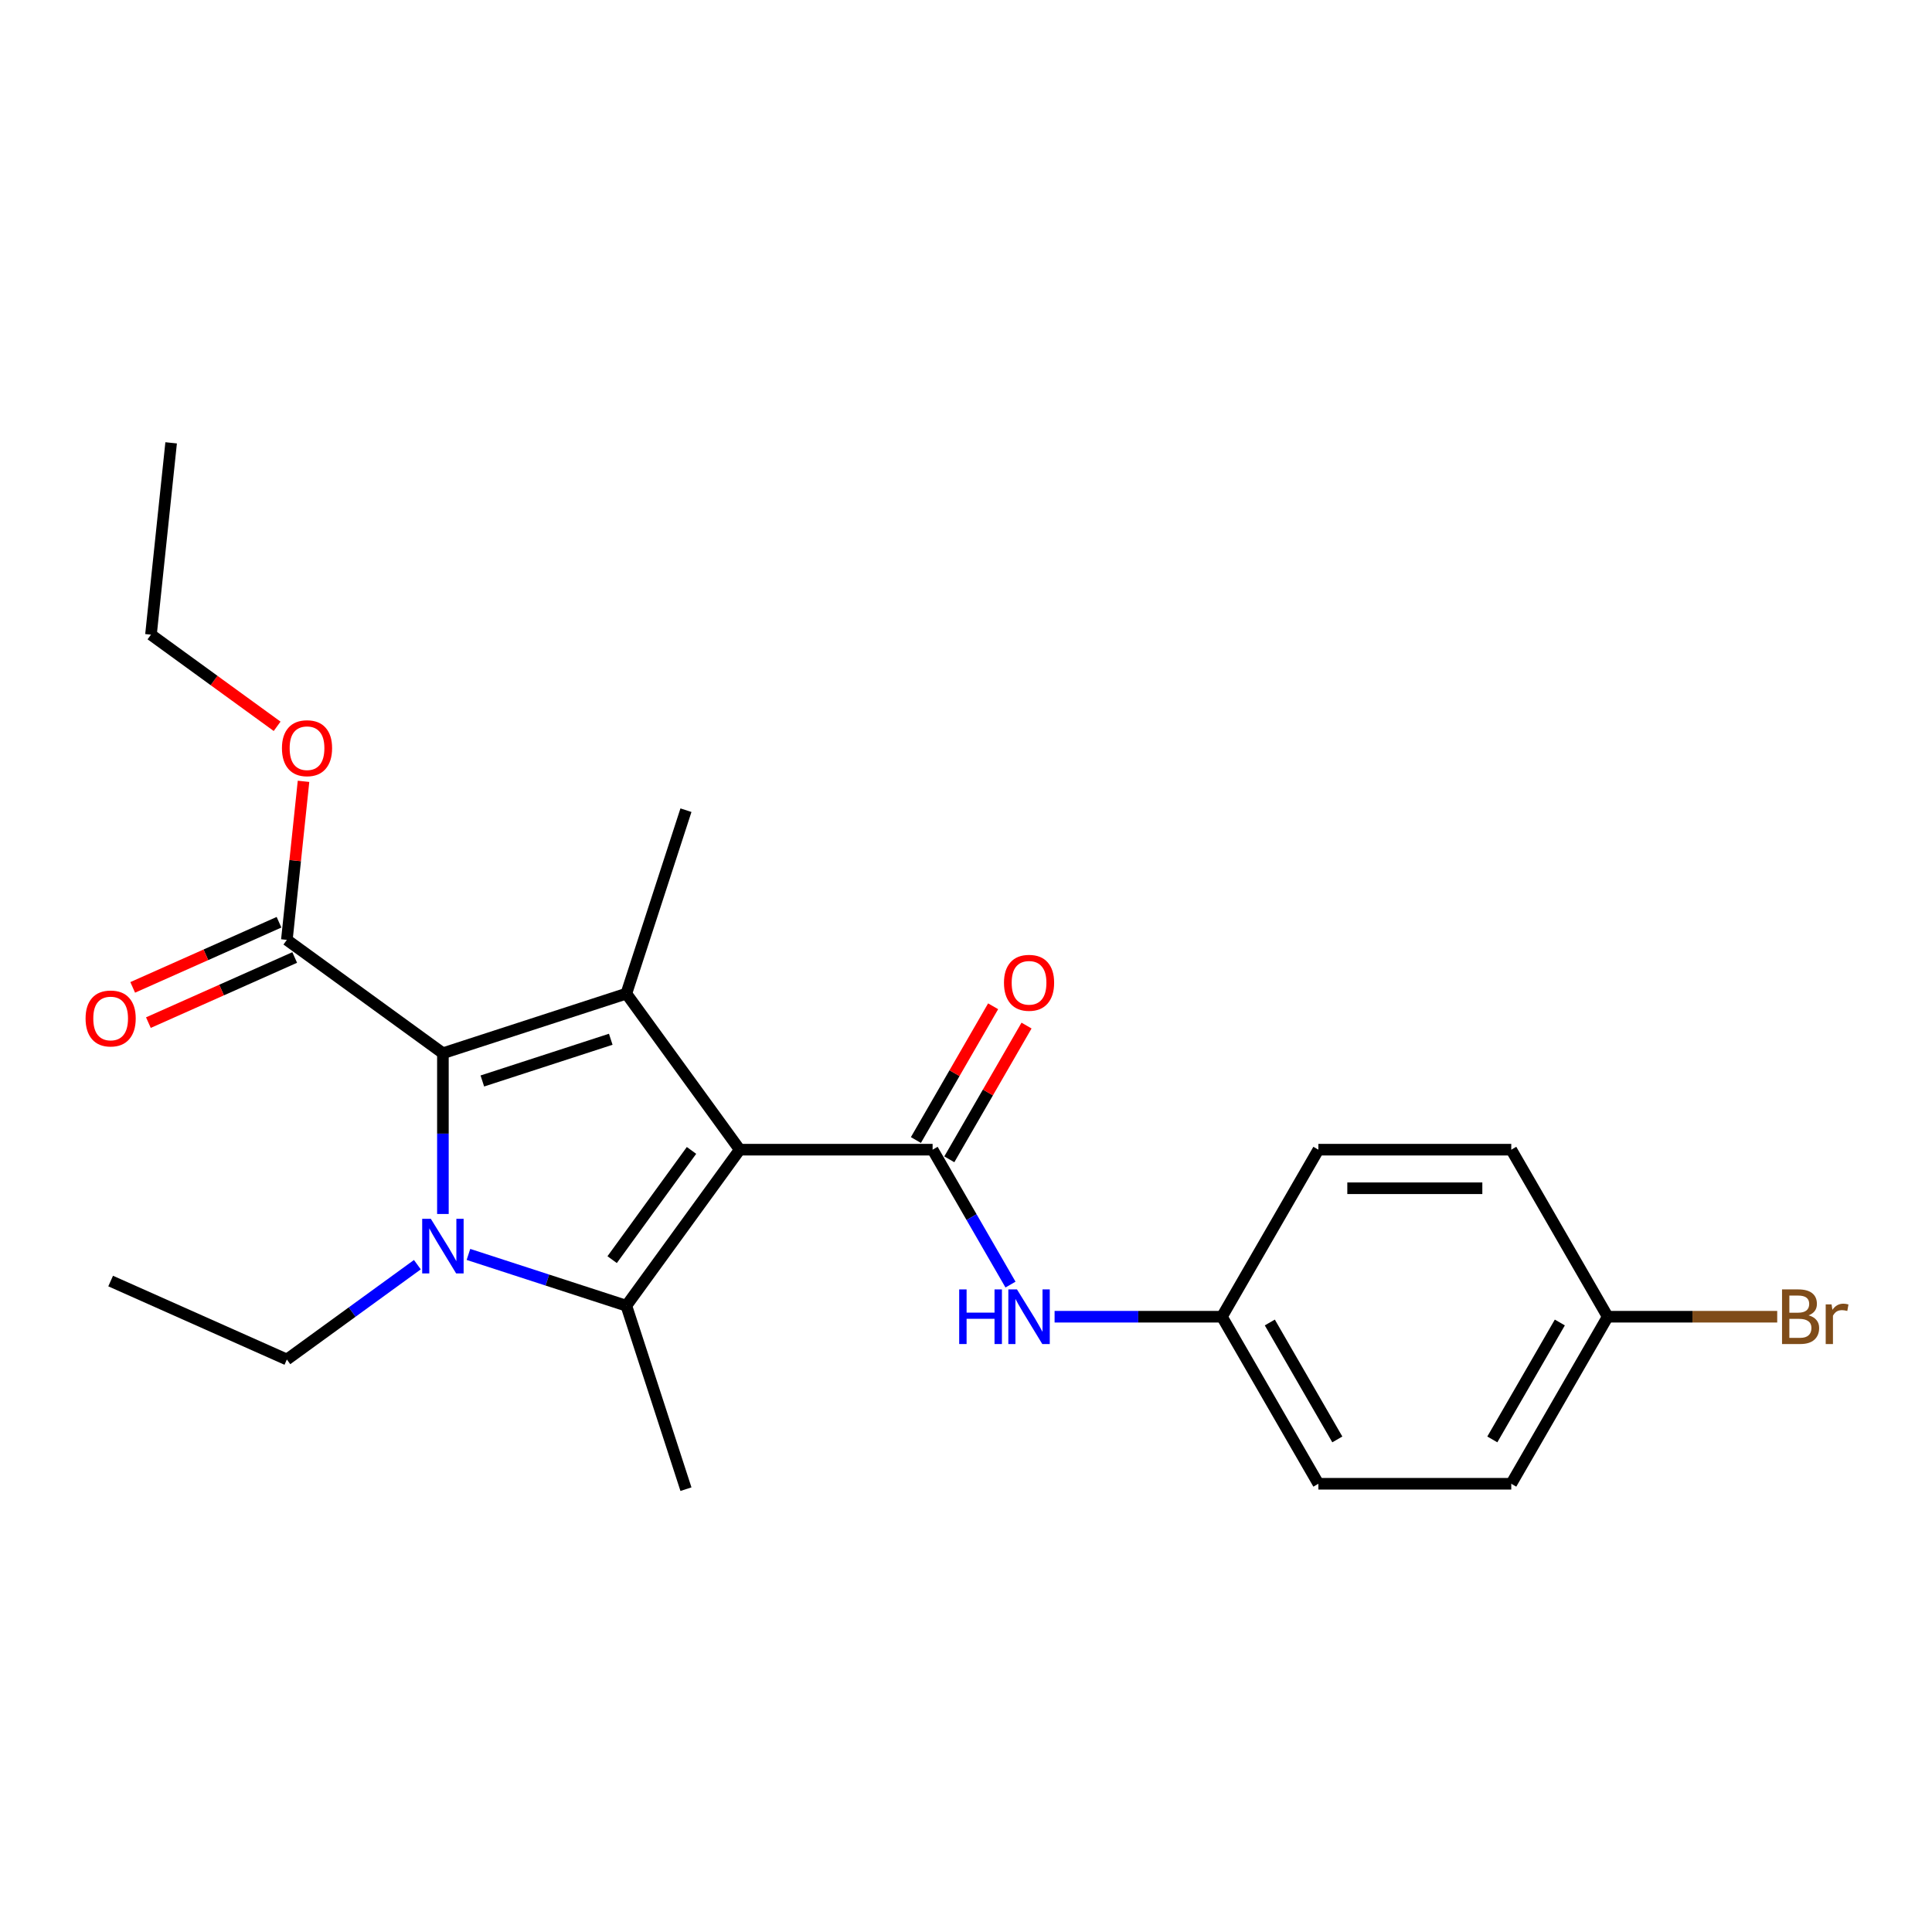 <?xml version='1.0' encoding='iso-8859-1'?>
<svg version='1.1' baseProfile='full'
              xmlns='http://www.w3.org/2000/svg'
                      xmlns:rdkit='http://www.rdkit.org/xml'
                      xmlns:xlink='http://www.w3.org/1999/xlink'
                  xml:space='preserve'
width='1000px' height='1000px' viewBox='0 0 1000 1000'>
<!-- END OF HEADER -->
<rect style='opacity:1.0;fill:#FFFFFF;stroke:none' width='1000' height='1000' x='0' y='0'> </rect>
<path class='bond-1' d='M 382.88,595.072 L 324.198,675.841' style='fill:none;fill-rule:evenodd;stroke:#000000;stroke-width:6px;stroke-linecap:butt;stroke-linejoin:miter;stroke-opacity:1' />
<path class='bond-1' d='M 357.924,595.451 L 316.846,651.989' style='fill:none;fill-rule:evenodd;stroke:#000000;stroke-width:6px;stroke-linecap:butt;stroke-linejoin:miter;stroke-opacity:1' />
<path class='bond-2' d='M 382.88,595.072 L 324.198,514.302' style='fill:none;fill-rule:evenodd;stroke:#000000;stroke-width:6px;stroke-linecap:butt;stroke-linejoin:miter;stroke-opacity:1' />
<path class='bond-4' d='M 382.88,595.072 L 482.717,595.072' style='fill:none;fill-rule:evenodd;stroke:#000000;stroke-width:6px;stroke-linecap:butt;stroke-linejoin:miter;stroke-opacity:1' />
<path class='bond-0' d='M 242.466,649.285 L 283.332,662.563' style='fill:none;fill-rule:evenodd;stroke:#0000FF;stroke-width:6px;stroke-linecap:butt;stroke-linejoin:miter;stroke-opacity:1' />
<path class='bond-0' d='M 283.332,662.563 L 324.198,675.841' style='fill:none;fill-rule:evenodd;stroke:#000000;stroke-width:6px;stroke-linecap:butt;stroke-linejoin:miter;stroke-opacity:1' />
<path class='bond-9' d='M 216.029,654.594 L 182.253,679.133' style='fill:none;fill-rule:evenodd;stroke:#0000FF;stroke-width:6px;stroke-linecap:butt;stroke-linejoin:miter;stroke-opacity:1' />
<path class='bond-9' d='M 182.253,679.133 L 148.478,703.673' style='fill:none;fill-rule:evenodd;stroke:#000000;stroke-width:6px;stroke-linecap:butt;stroke-linejoin:miter;stroke-opacity:1' />
<path class='bond-23' d='M 229.247,628.357 L 229.247,586.755' style='fill:none;fill-rule:evenodd;stroke:#0000FF;stroke-width:6px;stroke-linecap:butt;stroke-linejoin:miter;stroke-opacity:1' />
<path class='bond-23' d='M 229.247,586.755 L 229.247,545.153' style='fill:none;fill-rule:evenodd;stroke:#000000;stroke-width:6px;stroke-linecap:butt;stroke-linejoin:miter;stroke-opacity:1' />
<path class='bond-11' d='M 324.198,675.841 L 355.049,770.792' style='fill:none;fill-rule:evenodd;stroke:#000000;stroke-width:6px;stroke-linecap:butt;stroke-linejoin:miter;stroke-opacity:1' />
<path class='bond-3' d='M 324.198,514.302 L 229.247,545.153' style='fill:none;fill-rule:evenodd;stroke:#000000;stroke-width:6px;stroke-linecap:butt;stroke-linejoin:miter;stroke-opacity:1' />
<path class='bond-3' d='M 316.125,537.92 L 249.66,559.516' style='fill:none;fill-rule:evenodd;stroke:#000000;stroke-width:6px;stroke-linecap:butt;stroke-linejoin:miter;stroke-opacity:1' />
<path class='bond-12' d='M 324.198,514.302 L 355.049,419.351' style='fill:none;fill-rule:evenodd;stroke:#000000;stroke-width:6px;stroke-linecap:butt;stroke-linejoin:miter;stroke-opacity:1' />
<path class='bond-5' d='M 229.247,545.153 L 148.478,486.471' style='fill:none;fill-rule:evenodd;stroke:#000000;stroke-width:6px;stroke-linecap:butt;stroke-linejoin:miter;stroke-opacity:1' />
<path class='bond-6' d='M 482.717,595.072 L 502.875,629.986' style='fill:none;fill-rule:evenodd;stroke:#000000;stroke-width:6px;stroke-linecap:butt;stroke-linejoin:miter;stroke-opacity:1' />
<path class='bond-6' d='M 502.875,629.986 L 523.033,664.9' style='fill:none;fill-rule:evenodd;stroke:#0000FF;stroke-width:6px;stroke-linecap:butt;stroke-linejoin:miter;stroke-opacity:1' />
<path class='bond-7' d='M 491.363,600.064 L 511.348,565.449' style='fill:none;fill-rule:evenodd;stroke:#000000;stroke-width:6px;stroke-linecap:butt;stroke-linejoin:miter;stroke-opacity:1' />
<path class='bond-7' d='M 511.348,565.449 L 531.333,530.834' style='fill:none;fill-rule:evenodd;stroke:#FF0000;stroke-width:6px;stroke-linecap:butt;stroke-linejoin:miter;stroke-opacity:1' />
<path class='bond-7' d='M 474.071,590.08 L 494.056,555.465' style='fill:none;fill-rule:evenodd;stroke:#000000;stroke-width:6px;stroke-linecap:butt;stroke-linejoin:miter;stroke-opacity:1' />
<path class='bond-7' d='M 494.056,555.465 L 514.041,520.85' style='fill:none;fill-rule:evenodd;stroke:#FF0000;stroke-width:6px;stroke-linecap:butt;stroke-linejoin:miter;stroke-opacity:1' />
<path class='bond-8' d='M 144.417,477.35 L 106.551,494.209' style='fill:none;fill-rule:evenodd;stroke:#000000;stroke-width:6px;stroke-linecap:butt;stroke-linejoin:miter;stroke-opacity:1' />
<path class='bond-8' d='M 106.551,494.209 L 68.686,511.068' style='fill:none;fill-rule:evenodd;stroke:#FF0000;stroke-width:6px;stroke-linecap:butt;stroke-linejoin:miter;stroke-opacity:1' />
<path class='bond-8' d='M 152.538,495.591 L 114.673,512.45' style='fill:none;fill-rule:evenodd;stroke:#000000;stroke-width:6px;stroke-linecap:butt;stroke-linejoin:miter;stroke-opacity:1' />
<path class='bond-8' d='M 114.673,512.45 L 76.808,529.309' style='fill:none;fill-rule:evenodd;stroke:#FF0000;stroke-width:6px;stroke-linecap:butt;stroke-linejoin:miter;stroke-opacity:1' />
<path class='bond-13' d='M 148.478,486.471 L 152.79,445.442' style='fill:none;fill-rule:evenodd;stroke:#000000;stroke-width:6px;stroke-linecap:butt;stroke-linejoin:miter;stroke-opacity:1' />
<path class='bond-13' d='M 152.79,445.442 L 157.102,404.413' style='fill:none;fill-rule:evenodd;stroke:#FF0000;stroke-width:6px;stroke-linecap:butt;stroke-linejoin:miter;stroke-opacity:1' />
<path class='bond-10' d='M 545.854,681.533 L 589.163,681.533' style='fill:none;fill-rule:evenodd;stroke:#0000FF;stroke-width:6px;stroke-linecap:butt;stroke-linejoin:miter;stroke-opacity:1' />
<path class='bond-10' d='M 589.163,681.533 L 632.472,681.533' style='fill:none;fill-rule:evenodd;stroke:#000000;stroke-width:6px;stroke-linecap:butt;stroke-linejoin:miter;stroke-opacity:1' />
<path class='bond-21' d='M 148.478,703.673 L 57.272,663.065' style='fill:none;fill-rule:evenodd;stroke:#000000;stroke-width:6px;stroke-linecap:butt;stroke-linejoin:miter;stroke-opacity:1' />
<path class='bond-16' d='M 632.472,681.533 L 682.391,595.072' style='fill:none;fill-rule:evenodd;stroke:#000000;stroke-width:6px;stroke-linecap:butt;stroke-linejoin:miter;stroke-opacity:1' />
<path class='bond-17' d='M 632.472,681.533 L 682.391,767.994' style='fill:none;fill-rule:evenodd;stroke:#000000;stroke-width:6px;stroke-linecap:butt;stroke-linejoin:miter;stroke-opacity:1' />
<path class='bond-17' d='M 657.252,684.518 L 692.195,745.041' style='fill:none;fill-rule:evenodd;stroke:#000000;stroke-width:6px;stroke-linecap:butt;stroke-linejoin:miter;stroke-opacity:1' />
<path class='bond-20' d='M 143.439,375.938 L 110.791,352.218' style='fill:none;fill-rule:evenodd;stroke:#FF0000;stroke-width:6px;stroke-linecap:butt;stroke-linejoin:miter;stroke-opacity:1' />
<path class='bond-20' d='M 110.791,352.218 L 78.144,328.498' style='fill:none;fill-rule:evenodd;stroke:#000000;stroke-width:6px;stroke-linecap:butt;stroke-linejoin:miter;stroke-opacity:1' />
<path class='bond-14' d='M 832.146,681.533 L 782.228,767.994' style='fill:none;fill-rule:evenodd;stroke:#000000;stroke-width:6px;stroke-linecap:butt;stroke-linejoin:miter;stroke-opacity:1' />
<path class='bond-14' d='M 807.366,684.518 L 772.423,745.041' style='fill:none;fill-rule:evenodd;stroke:#000000;stroke-width:6px;stroke-linecap:butt;stroke-linejoin:miter;stroke-opacity:1' />
<path class='bond-15' d='M 832.146,681.533 L 876.014,681.533' style='fill:none;fill-rule:evenodd;stroke:#000000;stroke-width:6px;stroke-linecap:butt;stroke-linejoin:miter;stroke-opacity:1' />
<path class='bond-15' d='M 876.014,681.533 L 919.883,681.533' style='fill:none;fill-rule:evenodd;stroke:#7F4C19;stroke-width:6px;stroke-linecap:butt;stroke-linejoin:miter;stroke-opacity:1' />
<path class='bond-24' d='M 832.146,681.533 L 782.228,595.072' style='fill:none;fill-rule:evenodd;stroke:#000000;stroke-width:6px;stroke-linecap:butt;stroke-linejoin:miter;stroke-opacity:1' />
<path class='bond-18' d='M 682.391,595.072 L 782.228,595.072' style='fill:none;fill-rule:evenodd;stroke:#000000;stroke-width:6px;stroke-linecap:butt;stroke-linejoin:miter;stroke-opacity:1' />
<path class='bond-18' d='M 697.366,615.039 L 767.252,615.039' style='fill:none;fill-rule:evenodd;stroke:#000000;stroke-width:6px;stroke-linecap:butt;stroke-linejoin:miter;stroke-opacity:1' />
<path class='bond-19' d='M 682.391,767.994 L 782.228,767.994' style='fill:none;fill-rule:evenodd;stroke:#000000;stroke-width:6px;stroke-linecap:butt;stroke-linejoin:miter;stroke-opacity:1' />
<path class='bond-22' d='M 78.144,328.498 L 88.579,229.208' style='fill:none;fill-rule:evenodd;stroke:#000000;stroke-width:6px;stroke-linecap:butt;stroke-linejoin:miter;stroke-opacity:1' />
<path  class='atom-1' d='M 222.998 630.853
L 232.262 645.829
Q 233.181 647.306, 234.658 649.982
Q 236.136 652.658, 236.216 652.817
L 236.216 630.853
L 239.97 630.853
L 239.97 659.127
L 236.096 659.127
L 226.152 642.754
Q 224.994 640.837, 223.756 638.64
Q 222.558 636.444, 222.199 635.765
L 222.199 659.127
L 218.525 659.127
L 218.525 630.853
L 222.998 630.853
' fill='#0000FF'/>
<path  class='atom-7' d='M 496.475 667.396
L 500.308 667.396
L 500.308 679.416
L 514.765 679.416
L 514.765 667.396
L 518.599 667.396
L 518.599 695.67
L 514.765 695.67
L 514.765 682.611
L 500.308 682.611
L 500.308 695.67
L 496.475 695.67
L 496.475 667.396
' fill='#0000FF'/>
<path  class='atom-7' d='M 526.386 667.396
L 535.651 682.372
Q 536.569 683.849, 538.047 686.525
Q 539.524 689.2, 539.604 689.36
L 539.604 667.396
L 543.358 667.396
L 543.358 695.67
L 539.484 695.67
L 529.541 679.297
Q 528.383 677.38, 527.145 675.183
Q 525.947 672.987, 525.587 672.308
L 525.587 695.67
L 521.913 695.67
L 521.913 667.396
L 526.386 667.396
' fill='#0000FF'/>
<path  class='atom-8' d='M 519.657 508.69
Q 519.657 501.901, 523.011 498.108
Q 526.366 494.314, 532.636 494.314
Q 538.905 494.314, 542.26 498.108
Q 545.614 501.901, 545.614 508.69
Q 545.614 515.559, 542.22 519.473
Q 538.826 523.346, 532.636 523.346
Q 526.406 523.346, 523.011 519.473
Q 519.657 515.599, 519.657 508.69
M 532.636 520.152
Q 536.949 520.152, 539.265 517.276
Q 541.621 514.361, 541.621 508.69
Q 541.621 503.139, 539.265 500.344
Q 536.949 497.509, 532.636 497.509
Q 528.323 497.509, 525.967 500.304
Q 523.65 503.099, 523.65 508.69
Q 523.65 514.401, 525.967 517.276
Q 528.323 520.152, 532.636 520.152
' fill='#FF0000'/>
<path  class='atom-9' d='M 44.293 527.158
Q 44.293 520.369, 47.648 516.575
Q 51.002 512.781, 57.272 512.781
Q 63.542 512.781, 66.896 516.575
Q 70.251 520.369, 70.251 527.158
Q 70.251 534.027, 66.856 537.94
Q 63.462 541.814, 57.272 541.814
Q 51.042 541.814, 47.648 537.94
Q 44.293 534.067, 44.293 527.158
M 57.272 538.619
Q 61.585 538.619, 63.901 535.744
Q 66.257 532.829, 66.257 527.158
Q 66.257 521.607, 63.901 518.811
Q 61.585 515.976, 57.272 515.976
Q 52.959 515.976, 50.603 518.772
Q 48.287 521.567, 48.287 527.158
Q 48.287 532.868, 50.603 535.744
Q 52.959 538.619, 57.272 538.619
' fill='#FF0000'/>
<path  class='atom-14' d='M 145.935 387.261
Q 145.935 380.472, 149.289 376.678
Q 152.644 372.884, 158.913 372.884
Q 165.183 372.884, 168.538 376.678
Q 171.892 380.472, 171.892 387.261
Q 171.892 394.129, 168.498 398.043
Q 165.103 401.917, 158.913 401.917
Q 152.684 401.917, 149.289 398.043
Q 145.935 394.169, 145.935 387.261
M 158.913 398.722
Q 163.226 398.722, 165.543 395.847
Q 167.899 392.931, 167.899 387.261
Q 167.899 381.71, 165.543 378.914
Q 163.226 376.079, 158.913 376.079
Q 154.6 376.079, 152.244 378.874
Q 149.928 381.67, 149.928 387.261
Q 149.928 392.971, 152.244 395.847
Q 154.6 398.722, 158.913 398.722
' fill='#FF0000'/>
<path  class='atom-16' d='M 936.116 680.814
Q 938.832 681.573, 940.19 683.25
Q 941.587 684.887, 941.587 687.323
Q 941.587 691.237, 939.071 693.473
Q 936.595 695.67, 931.883 695.67
L 922.379 695.67
L 922.379 667.396
L 930.725 667.396
Q 935.557 667.396, 937.993 669.353
Q 940.429 671.31, 940.429 674.904
Q 940.429 679.177, 936.116 680.814
M 926.172 670.591
L 926.172 679.456
L 930.725 679.456
Q 933.52 679.456, 934.958 678.338
Q 936.436 677.18, 936.436 674.904
Q 936.436 670.591, 930.725 670.591
L 926.172 670.591
M 931.883 692.475
Q 934.639 692.475, 936.116 691.157
Q 937.594 689.839, 937.594 687.323
Q 937.594 685.007, 935.956 683.849
Q 934.359 682.651, 931.284 682.651
L 926.172 682.651
L 926.172 692.475
L 931.883 692.475
' fill='#7F4C19'/>
<path  class='atom-16' d='M 948.017 675.143
L 948.456 677.979
Q 950.613 674.784, 954.127 674.784
Q 955.245 674.784, 956.762 675.183
L 956.163 678.538
Q 954.446 678.138, 953.488 678.138
Q 951.811 678.138, 950.692 678.817
Q 949.614 679.456, 948.736 681.014
L 948.736 695.67
L 944.982 695.67
L 944.982 675.143
L 948.017 675.143
' fill='#7F4C19'/>
</svg>
